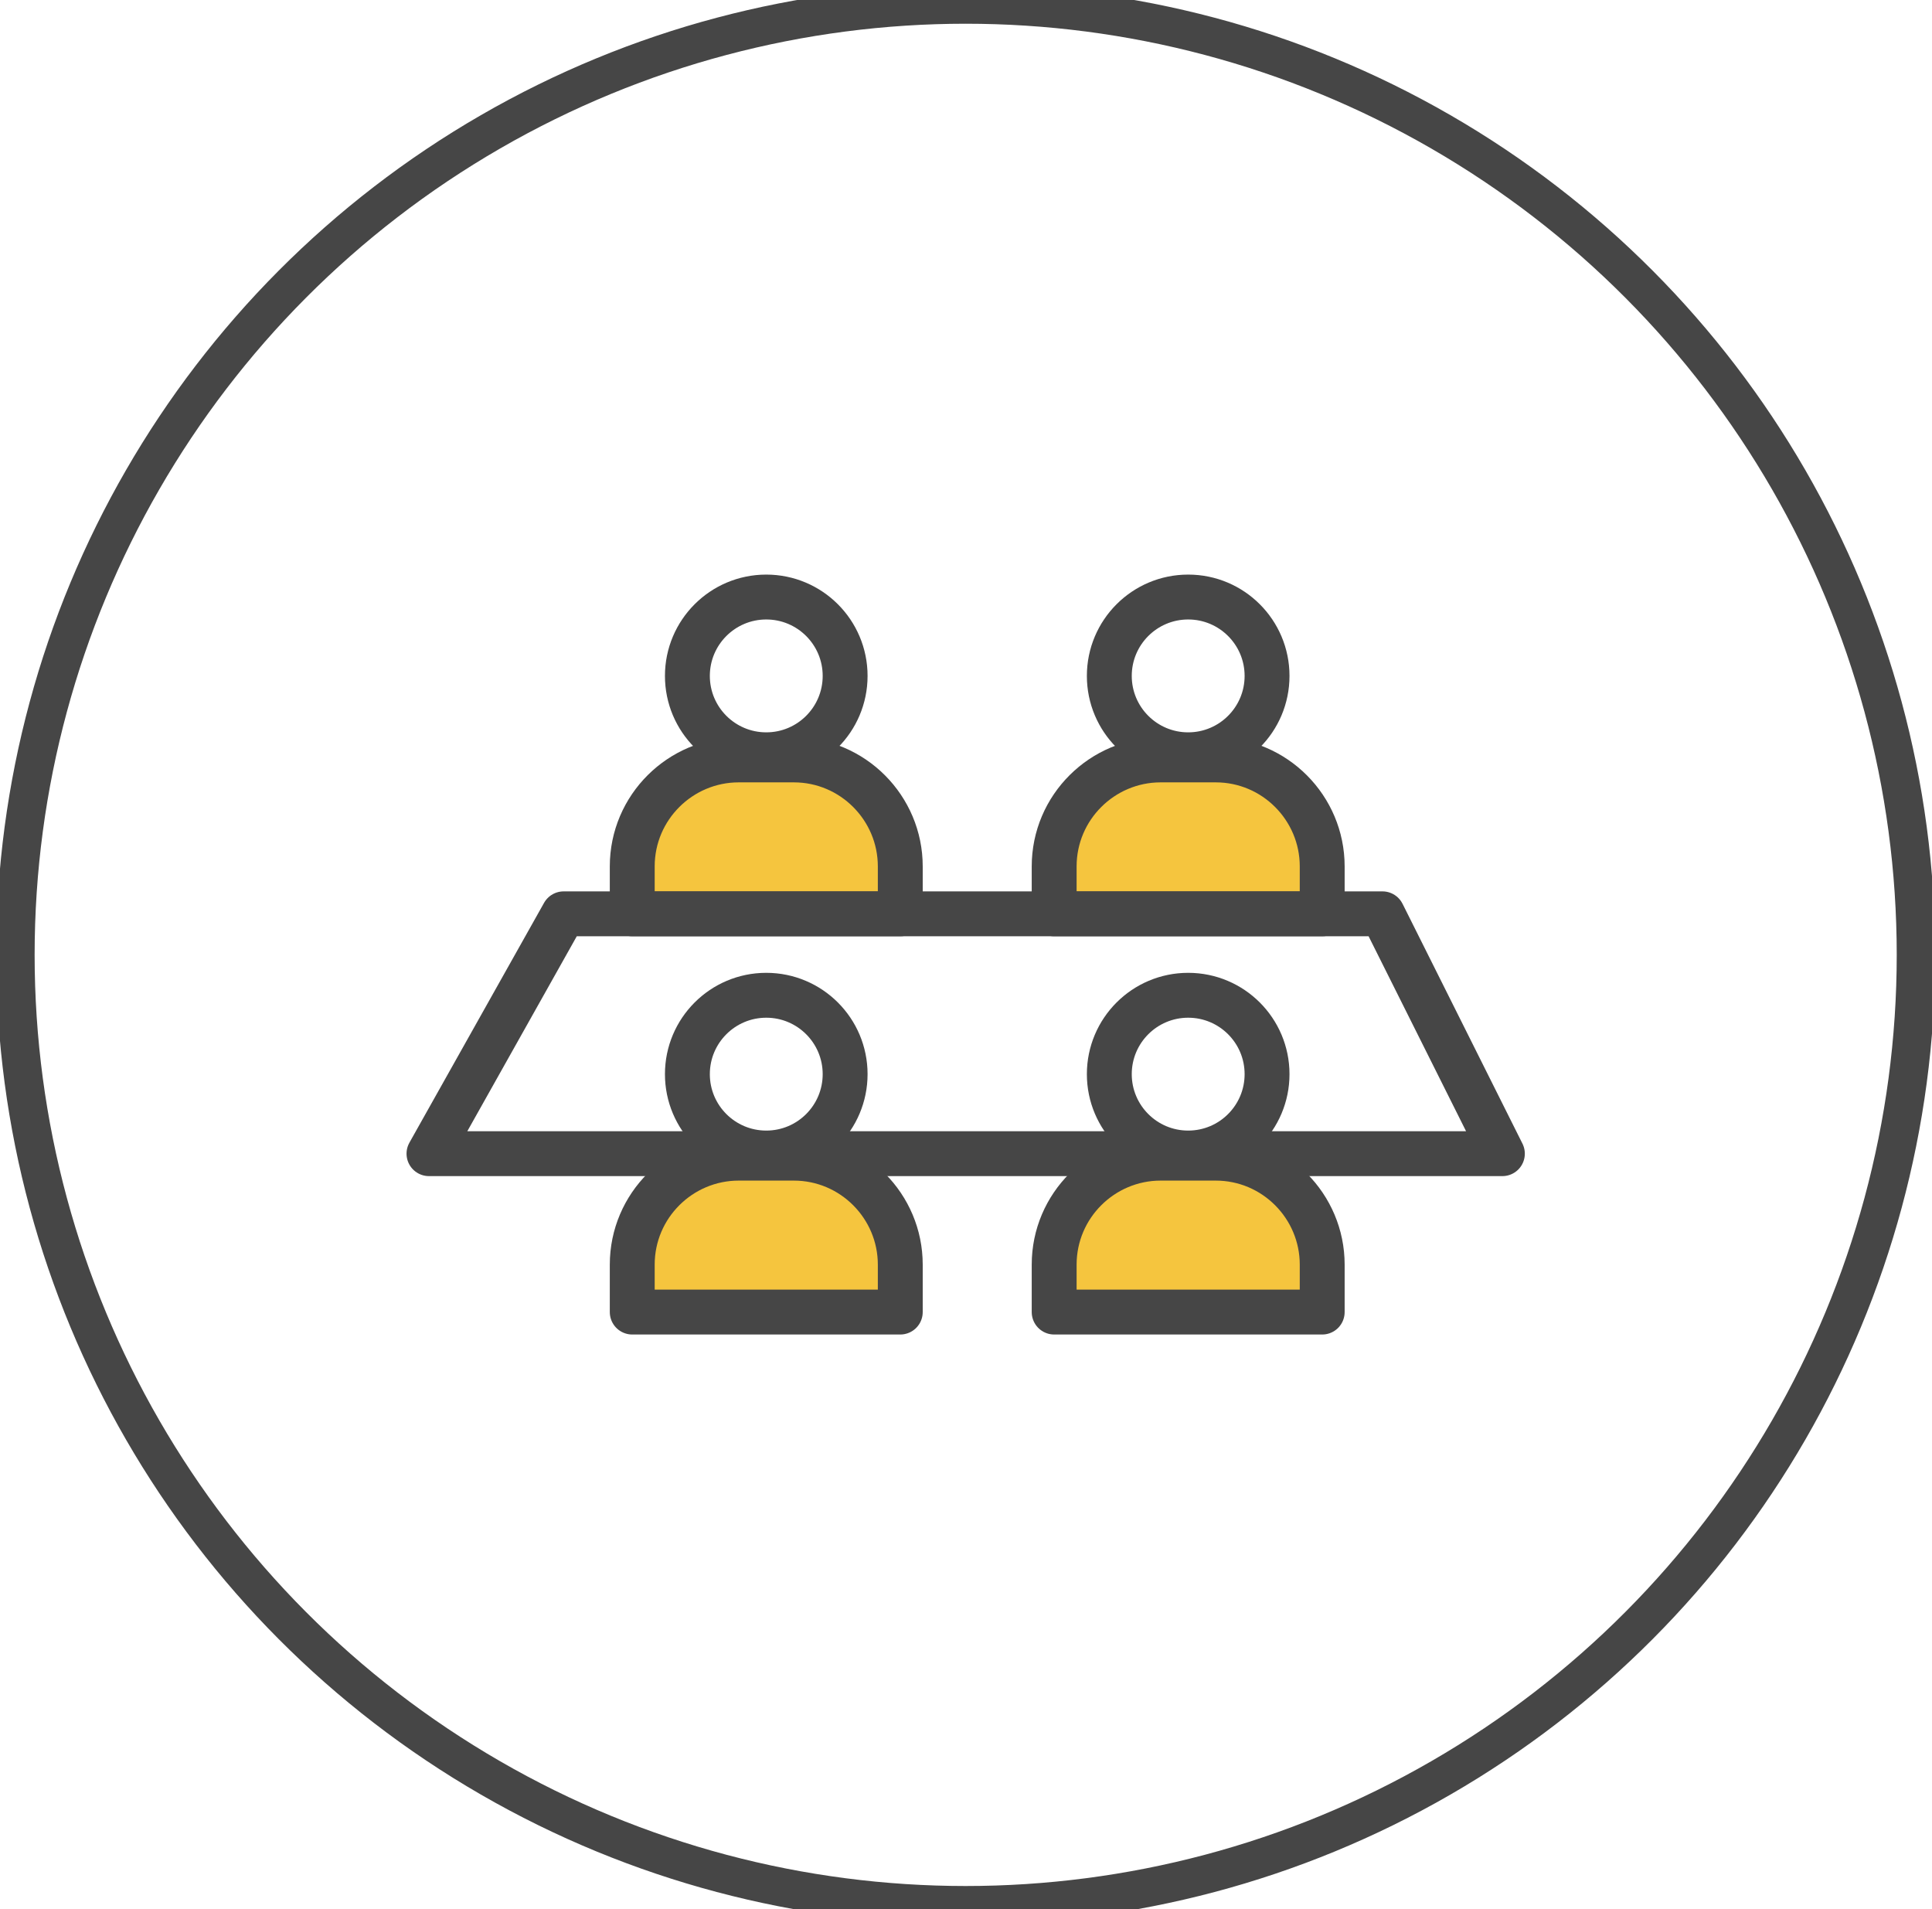 <?xml version="1.0" encoding="UTF-8"?>
<svg id="Layer_1" xmlns="http://www.w3.org/2000/svg" version="1.1" viewBox="0 0 301.3 297.7">
  <!-- Generator: Adobe Illustrator 29.0.1, SVG Export Plug-In . SVG Version: 2.1.0 Build 192)  -->
  <defs>
    <style>
      .st0 {
        fill: #f5c53e;
      }

      .st0, .st1, .st2 {
        stroke: #464646;
        stroke-linecap: round;
        stroke-linejoin: round;
      }

      .st0, .st2 {
        stroke-width: 7px;
      }

      .st1 {
        stroke-width: 6px;
      }

      .st1, .st2 {
        fill: none;
      }
    </style>
  </defs>
  <circle class="st1" cx="150.6" cy="148.9" r="148.2"/>
  <g>
    <g>
      <path class="st0" d="M115.3,118.5h8.5c9.2,0,16.6,7.5,16.6,16.6v7.4h-41.8v-7.4c0-9.2,7.5-16.6,16.6-16.6Z"/>
      <circle class="st2" cx="119.5" cy="105.4" r="12.3"/>
    </g>
    <g>
      <path class="st0" d="M181.1,118.5h8.5c9.2,0,16.6,7.5,16.6,16.6v7.4h-41.8v-7.4c0-9.2,7.5-16.6,16.6-16.6Z"/>
      <circle class="st2" cx="185.3" cy="105.4" r="12.3"/>
    </g>
    <g>
      <path class="st0" d="M115.3,180.6h8.5c9.2,0,16.6,7.5,16.6,16.6v7.4h-41.8v-7.4c0-9.2,7.5-16.6,16.6-16.6Z"/>
      <circle class="st2" cx="119.5" cy="167.5" r="12.3"/>
    </g>
    <g>
      <path class="st0" d="M181.1,180.6h8.5c9.2,0,16.6,7.5,16.6,16.6v7.4h-41.8v-7.4c0-9.2,7.5-16.6,16.6-16.6Z"/>
      <circle class="st2" cx="185.3" cy="167.5" r="12.3"/>
    </g>
    <polygon class="st2" points="234.3 179.9 66.9 179.9 87.9 142.5 215.6 142.5 234.3 179.9"/>
  </g>
</svg>